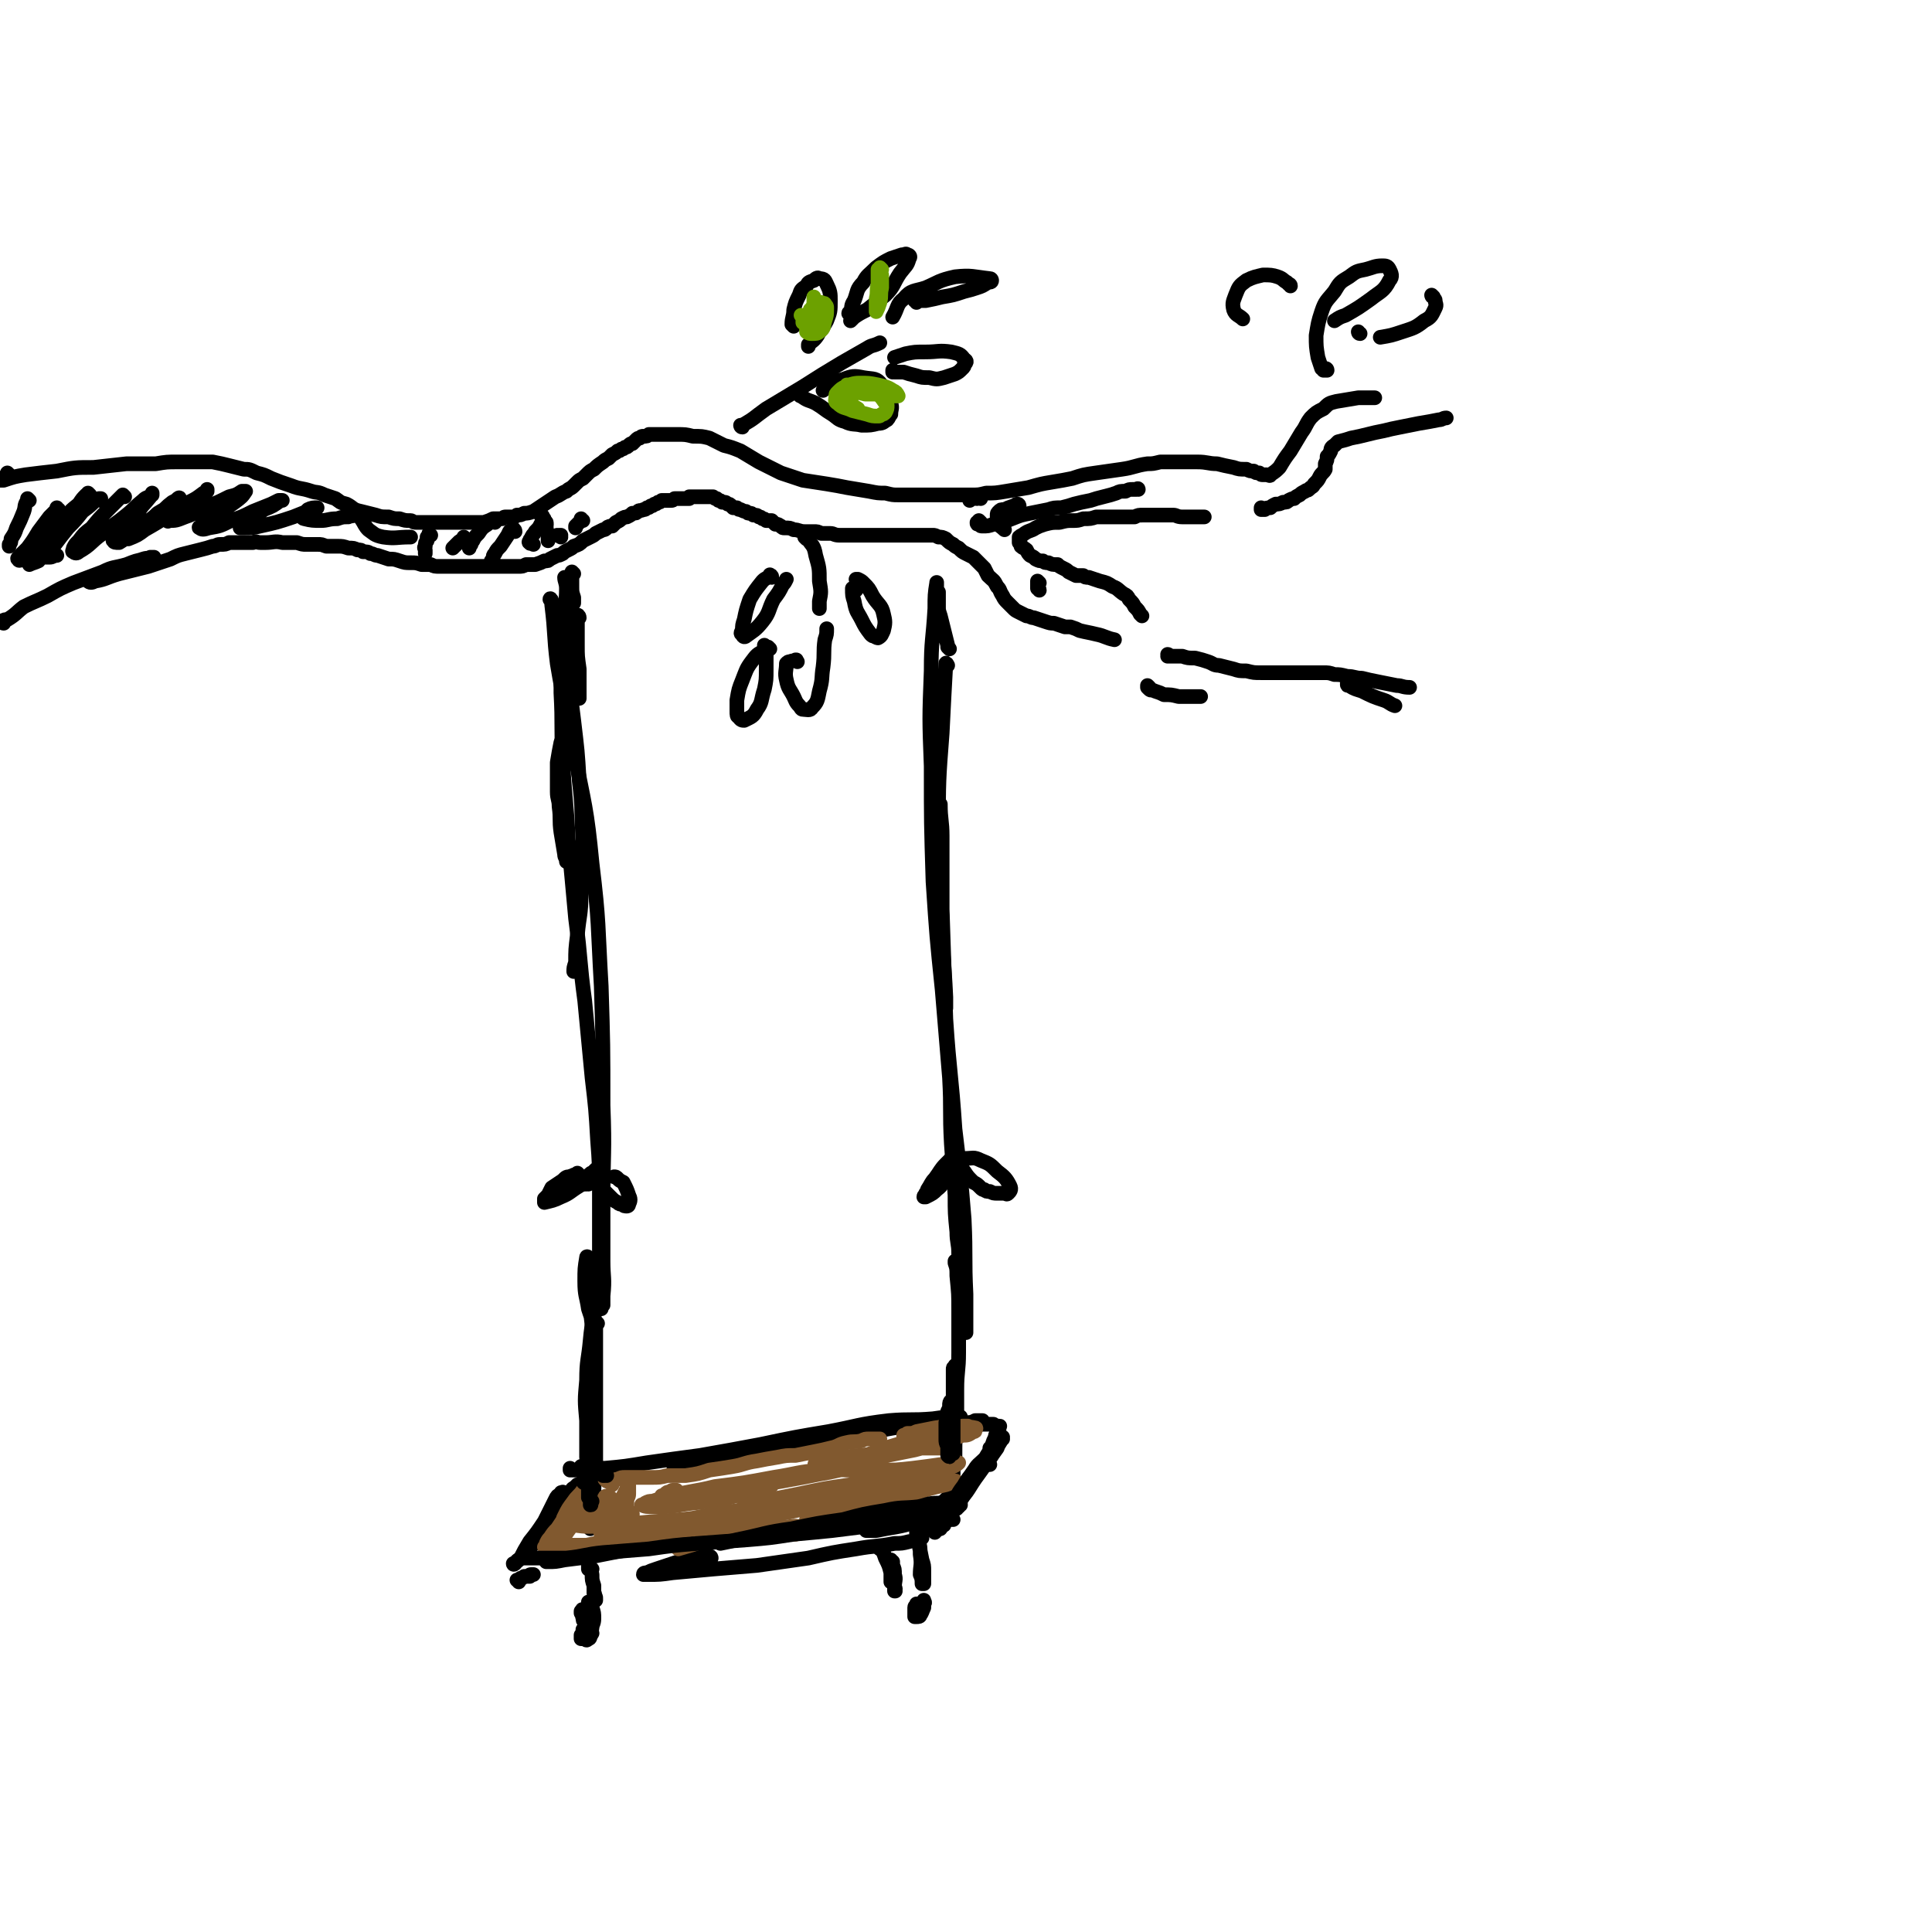 <svg viewBox='0 0 1054 1054' version='1.1' xmlns='http://www.w3.org/2000/svg' xmlns:xlink='http://www.w3.org/1999/xlink'><g fill='none' stroke='rgb(0,0,0)' stroke-width='8' stroke-linecap='round' stroke-linejoin='round'><path d='M5,259c0,0 -1,-1 -1,-1 0,0 0,1 0,1 -1,1 -1,1 -1,1 -1,1 -1,0 -2,1 -1,0 -1,1 -1,1 0,0 1,0 2,0 6,-2 6,-2 12,-3 8,-1 8,-1 17,-2 10,-2 10,-2 20,-2 9,-1 9,-1 18,-2 8,0 8,0 16,0 6,-1 6,-1 12,-1 5,0 5,0 10,0 5,0 5,0 9,0 5,1 5,1 9,2 4,1 4,1 8,2 3,0 3,0 7,2 4,1 4,1 8,3 5,2 5,2 11,4 5,2 5,1 11,3 3,1 3,0 7,2 3,1 3,1 6,2 3,2 2,2 6,3 4,2 3,3 8,4 4,1 4,1 8,2 3,1 3,1 7,1 3,1 3,1 6,1 3,1 3,1 6,1 1,0 1,1 3,1 1,0 1,0 3,0 1,0 1,0 3,0 1,0 1,0 3,0 2,0 2,0 4,0 1,0 1,0 3,0 1,0 1,0 3,0 3,0 3,0 5,0 2,0 2,0 4,0 2,0 2,0 5,0 2,0 2,0 4,0 3,-1 3,-1 5,-2 2,0 2,0 5,0 1,-1 1,-1 2,-1 2,0 2,0 3,0 2,0 2,0 3,-1 2,0 2,0 4,-1 2,0 2,0 5,-1 3,-2 3,-2 6,-4 3,-2 3,-2 6,-4 3,-1 3,-2 6,-3 2,-2 2,-1 4,-3 1,-1 1,-1 2,-2 1,-1 1,-1 3,-2 1,-1 1,-1 2,-2 2,-2 2,-2 4,-3 2,-2 2,-2 5,-4 1,-1 1,-1 3,-2 1,-1 1,-1 2,-2 2,-1 2,-1 3,-2 1,0 1,0 2,-1 1,0 1,0 2,-1 1,0 1,0 2,-1 1,-1 1,-1 2,-1 1,-1 1,-1 2,-2 1,-1 1,-1 2,-1 1,-1 1,-1 2,-1 2,0 2,0 3,-1 3,0 3,0 6,0 4,0 4,0 9,0 5,0 5,0 9,1 5,0 5,0 9,1 4,2 4,2 8,4 4,1 4,1 9,3 5,3 5,3 10,6 6,3 6,3 12,6 6,2 6,2 12,4 6,1 7,1 13,2 6,1 6,1 11,2 6,1 6,1 12,2 5,1 5,1 9,1 4,1 4,1 7,1 4,0 4,0 7,0 3,0 3,0 5,0 3,0 3,0 5,0 3,0 3,0 5,0 4,0 4,0 8,0 5,0 5,0 10,0 4,0 4,0 8,-1 5,0 5,0 11,-1 6,-1 6,-1 12,-2 7,-2 7,-2 13,-3 6,-1 6,-1 11,-2 6,-2 6,-2 13,-3 7,-1 7,-1 14,-2 7,-1 7,-2 14,-3 3,0 3,0 7,-1 4,0 4,0 9,0 5,0 5,0 11,0 6,0 6,1 11,1 4,1 4,1 9,2 3,1 3,1 7,1 2,1 2,1 4,1 1,1 1,1 3,1 1,1 1,1 2,1 1,0 1,0 2,0 1,0 2,1 2,0 3,-2 3,-2 5,-4 3,-5 3,-5 6,-9 3,-5 3,-5 6,-10 3,-4 2,-4 5,-8 3,-3 3,-3 7,-5 3,-3 3,-3 7,-4 6,-1 6,-1 12,-2 4,0 5,0 9,0 '/><path d='M2,340c0,0 -1,-1 -1,-1 0,0 1,0 1,1 0,0 0,0 0,0 0,0 -1,0 -1,-1 1,-1 2,-1 3,-1 5,-3 5,-4 9,-7 6,-3 7,-3 13,-6 7,-4 7,-4 14,-7 8,-3 8,-3 16,-6 6,-3 6,-2 13,-4 5,-2 5,-2 10,-3 1,0 1,0 3,-1 1,0 1,0 1,0 1,0 1,0 1,0 -3,1 -3,0 -6,1 -6,2 -6,2 -12,4 -5,2 -5,2 -10,4 -2,1 -2,1 -5,2 -1,1 -1,1 -2,2 -1,0 -1,0 -1,0 1,1 2,1 4,0 6,-1 6,-2 13,-4 8,-2 8,-2 16,-4 6,-2 6,-2 12,-4 4,-2 4,-2 8,-3 4,-1 4,-1 8,-2 4,-1 4,-1 7,-2 2,0 2,-1 4,-1 3,0 3,0 5,-1 2,0 2,0 5,0 2,0 2,0 3,0 3,0 3,0 5,0 2,-1 2,0 4,0 2,0 2,0 3,0 4,0 5,-1 9,0 4,0 4,0 8,0 3,1 3,1 5,1 3,0 3,0 6,0 3,0 2,0 5,1 3,0 3,0 6,0 3,0 3,0 6,1 3,0 3,0 5,1 2,0 2,0 3,1 2,0 3,0 4,1 2,0 2,1 4,1 3,1 3,1 6,2 3,0 3,0 6,1 3,1 3,1 6,1 3,0 3,0 6,1 2,0 2,0 5,0 2,1 2,1 5,1 4,0 4,0 7,0 5,0 5,0 10,0 2,0 2,0 5,0 2,0 2,0 4,0 3,0 3,0 6,0 2,0 2,0 4,0 3,0 3,0 7,0 2,0 2,0 4,-1 3,0 3,0 5,0 3,-1 3,-1 5,-2 2,0 2,0 3,-1 2,-1 2,-1 4,-2 1,0 1,0 3,-1 1,-1 1,-1 3,-2 2,-1 2,-1 3,-2 3,-1 3,-1 5,-3 2,-1 2,-1 4,-2 2,-1 2,-1 3,-2 2,-1 2,-1 4,-2 1,0 1,0 2,-1 1,-1 2,-1 3,-1 1,-1 1,-1 2,-2 2,-1 2,-1 3,-2 2,-1 2,-1 3,-1 2,-1 2,-1 3,-2 2,0 2,0 3,-1 1,-1 1,0 3,-1 1,0 1,0 2,-1 1,0 1,0 2,-1 1,0 1,0 2,-1 1,0 1,0 2,-1 1,0 1,0 2,-1 1,0 1,0 3,0 1,0 1,0 2,0 1,0 1,0 2,-1 1,0 1,0 2,0 0,0 0,0 1,0 1,0 1,0 2,0 0,0 0,0 1,0 0,0 0,0 1,0 0,0 0,0 0,0 0,0 1,0 1,0 0,0 0,0 0,0 0,-1 0,0 0,0 0,-1 0,-1 0,-1 0,0 0,0 0,0 0,0 0,0 0,0 0,0 0,0 0,0 1,1 0,0 0,0 0,0 0,0 0,0 0,0 0,0 0,0 1,0 1,0 1,0 0,0 0,0 0,0 1,0 1,0 1,0 1,0 1,0 1,0 1,0 1,0 2,0 1,0 1,0 1,0 1,0 1,0 2,0 1,0 1,0 2,0 0,0 0,0 1,0 0,0 0,0 1,0 0,0 0,0 1,0 1,1 1,1 2,1 0,0 0,0 1,1 1,0 1,0 2,1 0,0 0,0 1,0 1,0 1,0 2,1 1,0 1,0 2,1 0,0 0,0 1,1 1,0 1,0 2,0 1,1 1,1 2,1 2,1 2,1 3,1 1,1 1,1 2,1 1,0 1,0 2,1 2,0 2,0 3,1 1,0 1,0 2,1 1,0 1,0 2,1 1,0 2,0 3,0 1,1 1,1 2,2 2,0 1,0 3,1 1,1 1,1 2,1 3,0 3,0 5,1 3,0 3,1 6,1 3,0 3,0 5,0 2,0 2,0 4,1 2,0 2,0 5,0 2,0 2,1 5,1 2,0 2,0 4,0 2,0 2,0 5,0 4,0 4,0 8,0 2,0 2,0 4,0 2,0 2,0 4,0 1,0 1,0 3,0 1,0 1,0 2,0 2,0 2,0 3,0 2,0 2,0 3,0 2,0 2,0 4,0 2,0 2,0 4,0 1,0 1,0 3,0 2,0 2,0 4,0 1,0 1,0 3,1 2,0 2,0 4,1 2,2 2,2 4,3 1,1 1,1 3,2 2,2 2,2 4,3 2,1 2,1 4,2 2,2 2,2 3,3 2,2 2,2 3,3 1,2 1,2 2,4 3,3 3,2 5,6 2,2 1,2 3,5 1,2 1,2 3,4 1,1 1,1 3,3 1,1 1,1 3,2 2,1 2,1 4,2 2,0 2,1 4,1 3,1 3,1 6,2 3,1 3,1 5,1 3,1 3,1 6,2 2,0 2,0 3,0 3,1 3,1 5,2 4,1 5,1 9,2 5,1 5,2 10,3 '/><path d='M627,375c0,0 -1,-1 -1,-1 0,0 0,1 0,1 1,1 1,1 1,1 1,1 1,0 3,1 3,1 3,1 5,2 4,0 4,0 8,1 4,0 4,0 8,0 2,0 2,0 4,0 '/><path d='M736,374c-1,0 -1,-1 -1,-1 0,0 0,0 0,0 0,1 0,1 1,1 3,2 4,2 7,3 6,3 6,3 12,5 3,1 3,2 6,3 '/><path d='M638,358c0,0 -1,-1 -1,-1 0,0 0,0 0,0 1,0 0,1 0,1 1,0 1,0 1,0 4,0 4,0 7,0 3,1 3,1 7,1 4,1 4,1 7,2 3,1 3,2 6,2 4,1 4,1 8,2 3,1 3,1 7,1 4,1 4,1 8,1 3,0 3,0 7,0 4,0 4,0 7,0 4,0 4,0 7,0 3,0 3,0 6,0 4,0 4,0 7,0 3,0 3,0 6,1 3,0 3,0 7,1 4,0 4,1 8,1 4,1 4,1 9,2 5,1 5,1 10,2 3,0 3,1 7,1 '/><path d='M623,336c0,0 -1,-1 -1,-1 0,0 1,1 1,1 0,0 -1,-1 -1,-1 -1,-2 -1,-2 -3,-4 -1,-2 -1,-2 -3,-4 -1,-2 -1,-2 -3,-3 -3,-2 -3,-3 -6,-4 -3,-2 -3,-2 -7,-3 -3,-1 -3,-1 -6,-2 -2,0 -2,0 -3,-1 -2,0 -2,0 -4,0 -2,-1 -2,-1 -4,-2 -1,-1 -1,-1 -3,-2 -2,-1 -2,-1 -3,-2 -3,0 -3,0 -5,-1 -2,0 -2,0 -3,-1 -2,0 -2,0 -4,-1 -1,-1 -1,-1 -3,-2 -1,-1 -1,-1 -2,-3 -1,-1 -2,-1 -3,-2 0,-1 0,-1 -1,-2 0,0 0,0 0,-1 0,-1 0,-1 0,-2 1,-1 2,-1 3,-2 3,-2 3,-1 6,-3 2,-1 2,-1 5,-2 4,-1 4,-1 8,-1 4,-1 4,-1 7,-1 3,0 3,0 6,-1 4,0 4,0 7,-1 3,0 3,0 6,0 3,0 3,0 7,0 4,0 4,0 8,0 2,-1 2,-1 5,-1 1,0 1,0 3,0 1,0 1,0 3,0 2,0 2,0 5,0 2,0 2,0 5,0 2,0 2,1 5,1 4,0 4,0 7,0 3,0 3,0 5,0 '/><path d='M689,278c0,0 -1,0 -1,-1 0,0 0,1 0,1 0,0 0,0 0,0 1,0 1,0 2,0 1,-1 1,-1 3,-1 1,-1 1,-1 3,-2 2,0 2,0 4,-1 2,0 2,0 3,-1 2,-1 2,-1 3,-1 1,-1 1,-1 3,-2 1,-1 1,-1 3,-2 1,-1 1,0 2,-1 2,-2 2,-1 3,-3 2,-2 2,-2 3,-4 1,-2 2,-2 3,-4 0,-1 0,-1 0,-3 1,-2 1,-2 1,-4 1,-1 1,-1 2,-3 0,-1 0,-2 2,-3 1,-1 1,-1 2,-2 4,-1 4,-1 7,-2 5,-1 5,-1 9,-2 4,-1 4,-1 9,-2 4,-1 4,-1 9,-2 5,-1 5,-1 10,-2 6,-1 6,-1 11,-2 2,0 2,-1 4,-1 '/><path d='M724,202c0,0 0,-1 -1,-1 0,0 1,0 1,1 0,0 -1,0 -1,0 0,0 0,0 -1,0 0,-1 0,-1 -1,-1 -1,-3 -1,-3 -2,-6 -1,-6 -1,-6 -1,-12 1,-6 1,-7 3,-13 2,-6 3,-6 7,-11 3,-5 3,-5 8,-8 4,-3 4,-3 9,-4 4,-1 5,-2 9,-2 2,0 3,0 4,2 1,2 2,4 0,6 -3,6 -5,6 -10,10 -7,5 -7,5 -14,9 -3,1 -3,1 -6,3 '/><path d='M742,182c-1,0 -1,-1 -1,-1 0,0 0,0 0,0 0,0 0,0 0,0 '/><path d='M782,162c0,0 -1,-1 -1,-1 0,0 0,1 1,1 0,0 0,0 0,0 0,1 1,1 1,2 0,2 1,2 0,4 -2,4 -2,5 -6,7 -5,4 -6,4 -12,6 -6,2 -6,2 -12,3 '/><path d='M704,156c0,-1 -1,-1 -1,-1 0,0 0,0 0,0 0,0 0,0 -1,-1 -2,-1 -2,-2 -5,-3 -3,-1 -4,-1 -8,-1 -4,1 -5,1 -9,3 -4,3 -4,3 -6,8 -1,3 -2,4 -1,8 1,3 3,3 5,5 '/><path d='M235,292c0,0 -1,-1 -1,-1 0,0 0,1 0,1 0,0 0,0 -1,1 0,1 0,1 0,2 -1,1 -1,1 -1,3 -1,1 0,1 0,2 0,1 0,1 0,2 '/><path d='M254,294c0,0 -1,0 -1,-1 0,0 0,1 0,1 0,0 0,0 -1,1 -1,0 -1,0 -2,1 -1,1 -1,1 -1,1 -1,1 -1,1 -2,2 '/><path d='M270,285c0,0 -1,-1 -1,-1 0,0 1,0 1,0 0,0 -1,0 -1,0 -2,1 -2,1 -3,2 -3,2 -3,2 -5,5 -2,2 -2,2 -3,4 -1,1 -1,1 -1,2 -1,1 -1,1 -1,2 '/><path d='M281,290c0,-1 -1,-2 -1,-1 -2,0 -2,1 -3,3 -2,3 -2,3 -4,6 -2,2 -2,2 -3,4 -1,1 -1,1 -1,3 0,0 0,0 -1,1 '/><path d='M298,286c0,-1 0,-1 -1,-1 0,0 1,0 1,0 -1,1 -2,0 -3,1 -1,2 -1,2 -3,4 -1,2 -1,1 -2,3 0,1 -1,1 -1,2 0,0 -1,1 0,1 0,1 1,0 2,1 '/><path d='M306,293c0,0 0,-1 -1,-1 0,0 1,0 1,0 0,0 0,0 -1,0 0,0 0,0 0,0 0,0 0,0 0,0 0,1 0,0 -1,0 '/><path d='M318,284c-1,0 -1,0 -1,-1 0,0 0,1 0,1 0,0 0,0 -1,1 -1,1 -1,1 -2,2 0,1 0,1 0,1 '/><path d='M16,273c0,0 -1,-1 -1,-1 0,0 0,0 0,0 0,1 0,1 0,1 -2,3 -1,3 -2,6 -2,5 -2,5 -4,9 -1,3 -1,3 -3,6 0,2 0,2 -1,3 0,1 0,1 0,1 0,0 0,0 0,0 '/><path d='M32,278c-1,0 -1,0 -1,-1 0,0 0,1 0,1 0,0 0,0 -1,1 -1,1 -1,1 -3,3 -3,4 -3,4 -6,8 -3,5 -3,5 -6,9 -2,2 -2,2 -4,4 -1,1 -2,2 -1,2 0,1 1,1 2,0 2,-1 2,-1 5,-3 '/><path d='M49,270c0,0 -1,-1 -1,-1 0,0 0,1 0,1 0,0 0,0 -1,0 -2,2 -2,2 -4,5 -5,4 -5,4 -9,10 -5,5 -5,5 -9,11 -3,4 -3,3 -6,7 -2,2 -1,2 -2,4 -1,0 -1,1 -1,1 2,-1 3,-1 5,-2 '/><path d='M55,273c0,0 -1,-1 -1,-1 0,0 1,0 1,0 0,1 -1,0 -1,0 -1,1 -1,1 -2,1 -3,3 -3,3 -7,6 -4,5 -4,5 -8,9 -4,5 -4,5 -7,9 -2,2 -2,2 -4,4 0,2 -1,2 -1,3 0,0 1,0 2,0 2,0 2,-1 4,-1 '/><path d='M68,271c0,0 -1,-1 -1,-1 0,0 0,0 0,1 0,0 0,0 0,0 1,0 0,-1 0,-1 0,0 0,0 -1,1 -3,3 -3,3 -7,7 -5,5 -5,5 -9,10 -4,3 -4,3 -7,7 -2,2 -2,2 -3,4 0,1 -1,2 0,2 1,1 2,1 3,0 7,-4 6,-5 13,-10 6,-5 7,-5 13,-10 5,-4 4,-4 9,-8 2,-2 2,-1 5,-3 0,-1 0,-1 0,-1 0,0 0,1 -1,2 -4,5 -4,4 -7,9 -4,4 -5,4 -9,8 -2,3 -1,3 -3,6 -1,0 -2,1 -1,1 0,1 1,1 3,1 5,-3 5,-4 11,-7 5,-4 5,-5 11,-9 4,-3 3,-3 7,-6 2,-1 2,-1 3,-2 0,0 1,-1 1,0 -1,0 -1,1 -2,2 -5,3 -5,3 -10,6 -4,4 -4,3 -9,7 -3,2 -3,2 -6,5 -1,0 -2,1 -2,1 0,1 0,1 1,1 5,-2 5,-2 9,-5 7,-4 7,-4 13,-8 6,-3 6,-3 11,-7 4,-2 4,-2 8,-5 1,0 1,0 2,-1 0,0 0,-1 0,-1 -1,2 -2,3 -4,4 -4,3 -4,3 -9,6 -2,2 -2,2 -5,4 -1,1 -1,1 -2,2 -1,1 -2,2 -1,1 4,0 4,0 9,-2 6,-2 6,-3 13,-6 5,-2 5,-2 11,-5 4,-1 4,-1 7,-3 1,0 1,0 2,0 0,0 0,0 0,0 -2,3 -2,3 -6,6 -4,3 -5,3 -9,6 -4,2 -3,2 -7,5 -1,1 -1,1 -2,2 -1,0 -2,1 -1,1 1,1 2,1 5,0 6,-1 6,-1 12,-4 6,-2 6,-2 12,-5 5,-2 5,-2 10,-4 2,-1 2,-1 4,-2 1,0 1,0 2,0 0,0 -1,0 -1,0 -4,3 -4,3 -9,5 -4,3 -4,3 -8,6 -2,1 -2,0 -3,2 -1,0 -2,1 -2,2 0,0 1,0 2,0 4,0 5,0 9,-1 9,-2 9,-2 18,-5 5,-2 5,-2 10,-4 1,0 1,-1 2,-1 0,0 1,0 1,0 0,0 0,0 0,0 -2,0 -3,0 -5,1 -1,1 -1,1 -2,2 0,1 -1,1 -1,2 0,1 1,1 1,1 4,1 5,1 9,1 4,0 4,-1 9,-1 3,-1 3,-1 6,-1 2,-1 2,0 3,-1 1,0 1,0 2,0 1,1 1,1 2,2 2,3 2,4 4,6 3,2 3,3 8,4 7,1 7,0 15,0 '/><path d='M535,285c0,0 0,0 -1,-1 0,0 0,1 -1,1 0,0 0,0 0,0 0,1 0,1 1,1 1,1 1,1 2,1 3,0 3,0 6,-1 5,-1 5,-1 10,-3 5,-2 5,-2 10,-3 5,-1 5,-1 10,-2 3,-1 3,-1 7,-1 4,-1 4,-1 7,-2 4,-1 4,-1 9,-2 3,-1 3,-1 7,-2 4,-1 4,-1 7,-2 2,-1 2,-1 5,-1 2,-1 2,-1 4,-1 1,0 1,0 2,0 1,-1 1,0 1,0 0,0 0,0 0,0 '/><path d='M556,276c0,0 0,-1 -1,-1 -1,0 -1,1 -2,1 -3,1 -3,1 -5,2 -2,0 -2,0 -3,1 -1,1 -1,1 -1,2 0,2 0,2 0,4 1,2 2,2 4,4 '/><path d='M567,318c0,0 -1,-1 -1,-1 0,0 0,1 0,2 0,1 0,1 0,2 0,0 1,0 1,1 '/><path d='M405,233c-1,0 -1,-1 -1,-1 0,0 0,1 1,0 7,-4 6,-4 13,-9 10,-6 10,-6 20,-12 11,-7 11,-7 21,-13 7,-4 7,-4 14,-8 3,-2 3,-1 7,-3 '/><path d='M433,178c0,0 -1,-1 -1,-1 0,-4 1,-4 1,-8 1,-4 1,-4 3,-8 1,-3 1,-3 4,-5 1,-2 1,-2 4,-3 1,-1 2,-2 3,-1 3,0 3,1 4,3 2,4 2,5 2,9 0,6 0,6 -2,11 -2,4 -3,4 -5,8 -2,3 -3,3 -5,5 0,1 0,0 0,1 '/><path d='M464,172c0,-1 -1,-1 -1,-1 0,-1 1,0 1,-1 1,-3 0,-3 2,-6 2,-5 1,-6 5,-10 2,-4 3,-4 7,-8 4,-3 4,-3 8,-5 3,-1 3,-1 6,-2 2,0 2,-1 3,0 1,0 2,1 1,2 -1,4 -2,4 -5,8 -4,6 -3,7 -8,12 -5,4 -5,4 -10,8 -4,2 -4,2 -7,4 -1,1 -1,1 -2,2 '/><path d='M437,216c0,0 -1,-1 -1,-1 0,0 0,0 0,0 1,1 0,1 1,1 4,3 4,2 8,4 5,3 4,3 9,6 3,2 3,3 7,4 4,2 5,1 9,2 5,0 5,0 9,-1 3,0 3,-1 5,-2 1,-1 1,-2 2,-3 0,-3 1,-3 0,-6 -1,-5 -1,-7 -5,-10 -3,-4 -4,-3 -10,-4 -5,-1 -6,-1 -11,1 -5,1 -5,2 -9,4 -1,1 -1,1 -2,2 '/><path d='M488,203c0,0 -1,-1 -1,-1 0,0 0,0 0,1 0,0 0,-1 1,0 2,0 2,0 5,0 3,1 3,1 7,2 3,1 3,1 7,1 4,1 4,1 8,0 3,-1 3,-1 6,-2 2,-1 2,-1 4,-3 1,-1 1,-1 1,-2 1,-1 2,-2 0,-3 -2,-3 -3,-3 -7,-4 -7,-1 -7,0 -14,0 -6,0 -6,0 -11,1 -3,1 -3,1 -6,2 0,0 0,0 0,0 '/><path d='M500,165c0,0 0,-1 -1,-1 0,0 0,0 0,0 0,0 0,0 0,0 3,0 3,0 6,0 5,-1 5,-1 9,-2 6,-1 6,-1 12,-3 4,-1 4,-1 7,-2 3,-1 3,-1 6,-3 1,0 2,0 2,-1 0,0 0,-1 -1,-1 -9,-1 -10,-2 -19,-1 -9,2 -9,3 -16,6 -6,2 -8,1 -12,6 -4,3 -3,5 -6,10 '/><path d='M440,294c0,0 -1,-1 -1,-1 0,0 0,0 0,0 0,0 1,0 1,0 3,5 4,4 5,10 2,7 2,7 2,14 1,6 1,6 0,11 0,2 0,2 0,4 '/><path d='M421,315c0,-1 0,-1 -1,-1 0,-1 0,0 0,0 -2,2 -2,1 -4,3 -4,5 -4,5 -7,10 -2,6 -2,6 -3,11 -1,3 -1,3 -1,6 -1,1 -1,2 0,2 0,1 1,2 2,1 4,-3 5,-3 9,-8 4,-5 3,-6 6,-12 3,-4 3,-4 5,-8 1,-1 1,-1 2,-3 0,0 0,0 0,0 '/><path d='M420,354c0,0 -1,-1 -1,-1 -1,0 -1,1 -2,2 -4,2 -4,2 -7,6 -3,4 -3,5 -5,10 -2,5 -2,5 -3,11 0,3 0,3 0,6 0,2 0,3 1,3 1,2 2,2 3,2 4,-2 5,-2 7,-6 3,-4 2,-5 4,-11 1,-5 1,-5 1,-11 0,-5 0,-5 0,-9 0,-1 0,-1 -1,-3 0,0 0,0 0,-1 '/><path d='M467,322c0,0 -1,-1 -1,-1 0,0 0,0 -1,0 0,0 0,0 0,0 0,4 0,4 1,7 1,6 2,6 4,10 2,4 2,4 5,8 1,1 1,1 2,1 1,1 2,1 2,1 2,-1 2,-2 3,-4 1,-4 1,-5 0,-9 -1,-5 -3,-5 -6,-10 -2,-4 -2,-4 -5,-7 -1,-1 -1,-1 -3,-2 -1,0 -1,0 -1,0 '/><path d='M435,361c0,0 -1,-1 -1,-1 0,0 1,0 0,0 -1,1 -1,0 -3,1 -1,0 -1,0 -2,1 0,4 -1,5 0,9 1,5 2,5 4,9 1,2 1,3 3,5 1,1 1,2 2,2 2,0 4,1 5,-1 3,-3 3,-4 4,-9 2,-7 1,-7 2,-13 1,-8 0,-8 1,-15 1,-3 1,-3 1,-6 '/><path d='M294,280c0,0 0,-1 -1,-1 0,0 1,0 1,0 0,1 0,1 1,1 1,4 1,4 2,7 1,2 1,2 2,4 0,1 0,1 0,3 0,0 0,0 0,1 0,0 0,0 0,0 0,-1 0,-2 0,-3 -1,-3 -1,-3 -1,-6 0,-1 0,-1 -1,-2 0,-1 0,-1 -1,-2 0,0 0,-1 0,0 1,1 1,2 2,4 '/><path d='M535,272c0,0 0,-1 -1,-1 -1,0 -1,1 -1,1 -2,0 -2,-1 -3,-1 -1,0 -1,1 -1,2 0,0 0,0 0,0 '/><path d='M311,318c-1,-1 -1,-1 -1,-1 0,-1 0,0 0,0 0,0 0,0 0,0 1,1 1,1 1,3 1,5 0,5 0,10 0,3 0,3 0,7 -1,2 -1,2 -1,3 0,1 0,1 0,1 '/><path d='M316,337c0,-1 -1,-2 -1,-1 0,1 0,2 0,4 0,6 0,6 0,12 0,6 0,6 1,13 0,4 0,4 0,8 0,2 0,2 0,4 0,1 0,1 0,2 0,1 0,1 0,2 '/><path d='M313,313c0,0 -1,0 -1,-1 0,0 1,1 1,1 0,0 -1,0 -1,1 0,3 0,3 0,6 0,3 0,3 1,6 0,2 0,2 0,3 '/><path d='M312,357c0,0 -1,-1 -1,-1 0,1 0,2 0,5 -1,7 -1,7 -1,15 -1,5 0,5 0,10 0,0 0,0 0,0 '/><path d='M311,397c0,0 0,-1 -1,-1 0,0 0,1 0,1 -2,4 -2,4 -4,8 -1,5 -1,5 -2,11 0,4 0,4 0,8 0,3 0,3 0,5 0,1 0,1 0,3 0,4 1,4 1,8 1,7 0,7 1,14 1,6 1,6 2,12 0,2 1,2 1,4 '/><path d='M309,316c0,0 -1,-1 -1,-1 0,2 1,3 1,6 0,8 -1,8 -1,16 0,11 0,11 1,23 2,17 2,17 4,33 2,17 2,16 3,33 2,16 1,16 2,32 0,15 0,15 -1,30 0,11 -1,11 -2,22 -1,8 -1,8 -1,15 -1,3 -1,3 -1,5 '/><path d='M306,350c0,-1 -1,-1 -1,-1 0,-1 0,-1 1,-1 0,0 0,0 0,0 0,3 0,3 0,6 0,12 0,12 0,24 1,18 0,18 1,36 1,22 2,22 3,44 2,21 2,21 4,43 3,23 2,23 5,45 2,21 2,21 4,42 2,17 2,17 3,34 1,13 1,14 1,27 0,11 0,11 0,22 0,8 0,8 0,16 0,6 0,6 0,12 0,0 0,0 1,0 '/><path d='M517,363c0,0 -1,-2 -1,-1 -1,17 -1,19 -2,38 -2,26 -2,26 -2,52 0,25 0,25 2,49 0,21 1,21 2,43 0,3 0,3 0,6 '/><path d='M518,354c0,0 0,0 -1,-1 0,0 0,0 0,-1 -1,-4 -1,-4 -2,-8 -1,-4 -1,-4 -2,-8 -1,-3 -1,-3 -1,-5 0,-4 0,-4 0,-8 -1,-1 -1,-1 -1,-2 0,-1 0,-1 0,-2 0,-1 0,-2 0,-1 -1,6 -1,7 -1,14 -1,17 -2,17 -2,34 -1,26 -1,26 0,52 0,31 0,31 1,63 2,30 2,30 5,59 2,24 2,24 4,48 1,18 0,18 1,36 1,14 1,14 2,28 0,10 0,10 1,20 0,6 1,6 1,12 0,1 0,1 0,2 '/><path d='M514,458c0,0 -1,-1 -1,-1 0,-2 0,-2 0,-4 0,-4 0,-4 0,-8 0,-1 0,-1 0,-3 0,-1 0,-1 0,-2 0,-1 0,-2 0,-1 0,8 1,9 1,17 0,20 0,20 0,40 1,30 1,30 2,60 2,30 3,30 5,60 3,25 3,25 5,49 1,21 0,21 1,41 0,11 0,11 0,21 '/><path d='M301,328c0,-1 -1,-2 -1,-1 0,0 1,1 1,3 2,16 1,16 3,32 4,24 5,24 9,47 6,31 7,31 10,62 4,33 3,33 5,67 1,32 1,32 1,65 1,26 0,26 0,52 0,16 0,16 0,33 0,9 1,9 0,19 0,3 0,3 0,5 -1,1 -1,2 -1,2 -1,-2 -1,-3 -2,-7 -2,-7 -1,-7 -3,-15 -1,-3 -1,-3 -2,-6 0,0 -1,-1 -1,0 -1,6 -1,6 -1,13 0,8 1,8 2,15 1,3 1,3 2,6 0,1 0,2 0,2 1,0 1,-1 1,-3 1,-6 1,-6 1,-12 0,-2 -1,-4 -1,-4 -1,1 -1,2 -1,4 -1,8 -1,8 0,16 0,4 0,4 1,8 '/><path d='M308,815c0,0 -1,-1 -1,-1 0,0 0,1 0,1 0,0 0,0 0,0 -1,-1 -1,-1 -1,0 -2,1 -2,1 -3,3 -3,6 -3,6 -6,12 -4,6 -4,6 -8,11 -3,5 -3,5 -5,9 -1,1 -2,1 -3,3 0,0 -1,1 -1,0 1,0 2,-1 3,-2 5,-6 5,-6 11,-11 1,-2 1,-1 2,-2 '/><path d='M313,814c0,0 -1,-1 -1,-1 0,-1 1,-1 2,-2 1,-1 1,-1 1,-1 -1,1 -1,1 -2,2 -3,6 -3,6 -6,11 -4,6 -5,5 -8,11 -3,3 -2,3 -4,6 '/><path d='M312,802c0,0 -1,-1 -1,-1 0,0 0,0 0,1 0,0 0,0 0,0 0,0 0,0 1,0 2,0 2,0 4,0 7,-1 7,-1 14,-1 11,-1 11,-1 23,-3 14,-2 14,-2 29,-4 17,-3 17,-3 33,-6 19,-4 19,-4 37,-7 16,-3 16,-4 33,-6 12,-1 12,0 24,-1 7,-1 7,-1 13,-1 1,0 2,0 2,0 0,0 -1,0 -1,0 -9,1 -9,1 -18,3 -12,2 -12,2 -23,4 -14,3 -14,2 -27,4 -13,2 -13,3 -26,5 -12,3 -11,3 -23,6 -10,2 -10,2 -19,4 -7,1 -7,1 -14,2 -2,0 -2,0 -4,0 -1,1 -2,1 -1,0 2,0 3,0 7,-1 11,-2 11,-2 23,-5 14,-3 14,-3 28,-5 16,-3 16,-3 33,-6 5,-1 5,-1 10,-2 '/><path d='M300,852c-1,0 -1,0 -1,-1 -1,0 0,1 0,1 0,0 -1,0 -1,0 0,0 1,0 1,0 4,0 4,0 9,-1 8,-1 8,-1 16,-2 10,-2 10,-2 21,-4 13,-2 13,-1 26,-3 15,-1 15,-2 29,-3 15,-2 15,-2 29,-3 13,-2 13,-2 27,-3 12,-1 12,-1 24,-2 9,-1 9,-1 18,-2 6,0 6,0 12,-1 1,0 1,0 2,0 0,0 0,0 0,0 '/><path d='M388,850c0,0 0,-1 -1,-1 -8,1 -9,1 -17,3 -6,2 -6,2 -12,4 -3,1 -3,1 -5,2 -1,0 -2,0 -2,1 0,0 1,0 2,0 7,0 7,0 14,-1 11,-1 11,-1 22,-2 12,-1 12,-1 24,-2 14,-2 14,-2 28,-4 13,-3 13,-3 26,-5 11,-2 11,-1 21,-3 4,0 4,0 8,-1 '/><path d='M547,785c0,0 -1,-1 -1,-1 0,0 1,0 1,0 -1,3 -2,3 -3,6 -5,7 -5,7 -10,14 -6,8 -5,9 -12,16 -4,5 -5,4 -10,8 -3,3 -4,2 -7,5 -1,0 -1,0 -2,1 0,0 -1,0 -1,0 1,-2 2,-3 4,-6 4,-4 4,-4 8,-8 2,-2 2,-2 4,-4 0,0 0,0 1,0 '/><path d='M326,693c0,-1 -1,-1 -1,-1 0,-1 1,0 1,0 0,0 0,0 0,0 0,0 -1,-1 -1,-1 0,1 1,2 1,3 0,8 0,8 -1,15 -1,11 -2,11 -3,22 -1,11 -2,11 -2,22 -1,11 -1,11 0,22 0,10 0,10 0,20 1,7 1,7 1,14 1,5 1,5 1,10 0,2 0,2 0,3 0,1 0,1 0,2 '/><path d='M326,722c0,0 -1,-1 -1,-1 0,0 0,0 0,0 0,1 0,0 0,0 0,1 0,1 0,2 0,8 0,8 0,16 0,10 0,10 0,19 0,11 0,11 0,21 0,11 0,11 0,22 -1,9 -1,9 -1,17 -1,7 -1,7 -1,13 0,1 -1,1 -1,2 0,1 0,1 0,1 0,0 0,0 0,-1 '/><path d='M522,689c0,0 -1,-1 -1,-1 0,0 0,0 0,1 1,3 1,3 1,7 1,10 1,10 1,19 0,11 0,11 0,23 0,10 -1,10 -1,20 0,9 0,9 0,19 -1,8 -1,8 -1,16 0,5 0,5 -1,9 0,1 0,1 0,2 0,0 0,1 -1,1 0,0 0,-1 0,-1 '/><path d='M527,778c0,0 0,-1 -1,-1 0,0 0,0 1,0 '/><path d='M321,646c0,0 -1,-1 -1,-1 0,0 0,0 0,1 0,0 0,0 -1,0 0,0 0,0 0,0 0,0 0,0 0,0 '/><path d='M316,641c0,0 -1,-1 -1,-1 0,0 0,1 0,1 -1,0 -1,0 -1,0 0,0 0,1 0,1 0,0 0,0 0,0 0,0 0,-1 -1,-1 0,0 1,0 1,1 0,0 0,0 0,0 0,0 0,0 -1,0 -1,0 -1,-1 -2,0 -2,0 -2,0 -4,2 -3,2 -3,2 -6,4 -1,2 -1,2 -2,4 -1,1 -1,1 -2,2 0,1 0,2 0,2 4,-1 5,-1 9,-3 5,-2 5,-3 10,-6 4,-3 4,-3 7,-6 1,-1 1,-1 1,-2 1,0 1,0 1,-1 0,0 1,0 1,0 -1,0 -1,0 -1,0 -1,1 -1,1 -2,2 -1,0 -1,0 -1,1 0,0 0,0 -1,1 0,0 0,0 0,1 0,0 0,0 1,0 0,0 0,0 1,0 0,1 0,1 1,1 2,2 2,2 4,4 3,3 3,3 5,5 2,2 2,2 4,3 1,1 1,1 3,1 0,1 1,1 2,1 0,0 1,0 1,-1 1,-2 1,-3 0,-5 -1,-3 -1,-3 -3,-7 -2,-1 -2,-1 -3,-2 -1,-1 -1,-1 -2,-1 '/><path d='M522,631c-1,0 -1,0 -1,-1 0,0 0,1 0,1 0,0 0,0 -1,0 -2,2 -2,2 -4,4 -3,3 -3,4 -6,8 -2,2 -2,3 -4,6 0,1 0,1 -1,2 0,1 -1,1 -1,2 0,0 1,0 1,0 4,-2 4,-2 6,-4 4,-3 3,-4 6,-8 2,-2 2,-2 3,-4 1,-1 1,-2 1,-3 0,-1 0,-1 0,-2 0,-1 0,-1 0,-1 0,-1 0,-1 0,-1 0,0 0,0 0,0 0,0 0,0 0,0 1,0 0,-1 0,-1 0,1 0,2 1,3 1,3 1,4 4,7 2,3 2,3 5,6 2,1 2,1 4,3 1,1 1,1 2,1 1,1 1,1 3,1 2,1 2,1 4,1 2,0 2,0 4,0 1,0 1,1 2,0 1,-1 2,-2 1,-4 -2,-4 -3,-5 -7,-8 -4,-4 -4,-4 -9,-6 -4,-2 -4,-1 -9,-1 -1,0 -1,0 -2,0 '/><path d='M516,781c0,0 -1,0 -1,-1 0,0 0,1 0,1 0,0 0,0 0,0 0,-1 0,-1 0,-1 1,-1 0,-1 1,-1 0,0 1,0 1,0 3,0 3,0 5,-1 4,0 4,0 8,-1 1,0 1,0 3,-1 1,0 1,0 2,0 0,-1 0,-1 1,-1 0,0 0,0 0,0 0,0 0,0 -1,0 -1,0 -1,0 -3,0 -2,1 -2,1 -3,1 -1,1 -1,1 -3,1 0,0 -1,0 0,0 0,0 1,0 2,0 4,1 4,0 7,0 2,0 2,0 4,0 2,0 2,0 3,0 1,1 1,1 2,1 1,0 1,0 1,0 1,0 0,0 0,1 0,0 0,0 0,1 0,0 0,0 -1,1 0,0 0,0 0,0 0,0 0,0 0,1 0,0 0,0 0,0 -1,1 -1,1 -1,2 -1,2 -1,2 -2,5 0,0 0,0 -1,1 '/><path d='M283,863c0,-1 -1,-1 -1,-1 0,0 0,0 0,0 0,0 0,0 1,0 0,0 0,0 1,-1 1,0 1,0 2,-1 1,0 1,0 3,0 0,-1 0,-1 1,-1 0,0 0,0 1,0 0,0 0,0 0,0 '/></g>
<g fill='none' stroke='rgb(129,89,47)' stroke-width='8' stroke-linecap='round' stroke-linejoin='round'><path d='M331,808c0,0 -1,-1 -1,-1 0,0 0,0 1,0 0,1 0,1 0,1 '/><path d='M334,810c0,0 -1,-1 -1,-1 0,0 1,0 1,0 0,0 0,0 0,0 1,-1 1,-1 1,-1 1,-1 1,-1 2,-1 2,-1 2,-1 4,-1 3,0 3,0 6,0 4,0 4,0 8,0 5,0 5,0 9,-1 5,0 5,0 10,0 7,-1 7,-1 13,-3 7,-1 7,-1 13,-2 6,-1 6,-2 13,-3 5,-1 5,-1 11,-2 5,-1 5,-1 10,-1 5,-1 5,-1 10,-2 5,-1 5,-1 9,-2 5,-1 4,-2 9,-3 4,-1 4,0 8,-1 2,-1 2,-1 4,-1 1,0 1,0 2,0 1,0 1,0 2,0 1,0 1,0 2,0 '/><path d='M370,814c0,0 -1,-1 -1,-1 0,0 0,0 0,0 0,1 0,0 -1,0 0,0 0,0 -1,0 -1,0 -1,1 -2,1 -1,0 -1,0 -2,1 0,0 0,0 -1,1 0,0 0,0 -1,0 0,0 0,0 0,0 1,0 1,0 2,0 4,0 4,0 8,0 7,-1 7,-1 14,-2 8,-1 8,-1 15,-2 10,-2 10,-2 19,-4 10,-1 10,-1 20,-3 10,-1 10,-1 19,-3 6,-1 6,0 13,-1 4,-1 4,-1 8,-1 0,0 1,0 1,0 0,0 0,0 0,0 -7,0 -8,0 -15,0 -10,2 -10,2 -20,4 -13,2 -13,1 -27,3 -13,3 -13,3 -27,5 -11,2 -11,1 -23,4 -6,1 -6,1 -12,3 -2,0 -2,0 -4,1 -1,1 -2,1 -2,1 2,1 3,1 7,1 11,-2 11,-2 22,-4 12,-2 12,-3 24,-5 12,-3 12,-3 24,-5 11,-2 11,-2 21,-4 7,-1 7,-2 14,-3 2,-1 2,-1 3,-1 0,0 1,0 0,0 -8,1 -8,0 -17,2 -13,1 -13,2 -26,4 -16,3 -16,3 -32,5 -12,3 -12,2 -23,5 -5,1 -5,1 -10,3 -1,1 -3,1 -2,2 1,1 2,1 5,1 9,0 9,-1 18,-2 10,-1 10,-1 20,-3 7,-2 7,-2 14,-4 4,-1 4,-1 8,-2 1,-1 1,0 1,-1 0,0 0,-1 0,0 -6,0 -7,1 -13,2 -1,1 -1,1 -2,1 '/><path d='M313,822c0,-1 0,-1 -1,-1 0,0 0,0 0,1 0,1 -1,1 -1,1 -2,3 -2,3 -3,5 -2,3 -2,3 -4,6 -2,2 -2,2 -4,5 -1,1 -1,1 -2,3 0,1 0,1 -1,2 0,0 0,0 0,0 0,0 1,0 1,0 3,-3 3,-3 6,-6 2,-3 2,-3 4,-7 2,-2 2,-2 4,-5 0,-1 0,-1 1,-2 0,0 0,-1 0,-1 0,0 0,0 0,0 -3,4 -3,4 -5,7 -2,4 -3,4 -5,8 -1,2 -1,2 -2,4 0,1 -1,1 -1,2 0,1 0,1 0,1 0,0 1,0 2,-1 2,-2 2,-3 5,-6 2,-3 2,-3 4,-7 2,-2 2,-3 3,-6 0,0 0,0 0,-1 0,-1 0,-1 0,-1 -1,0 -1,0 -2,1 -3,4 -3,4 -5,7 -2,3 -1,3 -3,6 0,1 0,1 -1,2 0,1 0,1 0,1 0,1 1,1 2,0 3,-2 3,-2 5,-5 3,-4 3,-4 5,-7 2,-4 2,-4 3,-8 1,-2 1,-2 2,-5 0,-1 0,-1 0,-1 -1,-1 -1,-1 -2,-1 -2,3 -3,3 -5,6 -3,4 -3,4 -5,8 -1,2 -1,2 -1,4 -1,1 -1,1 -1,2 -1,0 -1,0 -1,1 0,0 0,1 0,1 1,0 1,0 1,0 0,0 0,0 0,0 0,0 0,0 0,0 -1,0 -1,0 -2,1 -1,0 -1,0 -2,1 0,1 0,1 0,2 -1,0 -1,0 -1,0 0,1 0,1 0,1 1,1 1,1 1,1 1,1 1,1 3,1 3,1 3,1 6,1 5,0 5,0 9,0 5,-1 5,-1 9,-2 2,0 2,0 5,-1 0,0 0,0 1,0 1,0 2,0 1,0 0,0 0,0 -1,0 -3,1 -3,1 -6,1 -3,1 -4,1 -7,2 -1,1 -1,1 -3,1 -1,1 -1,1 -2,1 0,0 -1,0 0,0 2,0 2,0 5,0 5,-1 5,-1 9,-2 4,-1 4,-1 9,-2 3,-1 3,-1 7,-2 1,0 1,0 2,-1 1,0 1,0 2,0 0,0 0,0 0,0 0,0 -1,0 -1,0 -1,-1 -1,0 -2,-1 -2,0 -2,0 -3,-1 -1,0 -1,0 -2,-1 -1,-2 -1,-2 -1,-4 0,-3 0,-3 0,-6 0,-3 0,-3 0,-7 0,-1 1,-1 1,-3 0,-1 0,-1 0,-3 0,0 0,0 0,-1 0,0 0,-1 0,0 -1,1 -1,1 -2,3 -2,4 -2,4 -3,8 -1,4 -1,4 -2,7 -1,1 -1,1 -1,2 0,1 0,1 0,2 0,0 0,0 0,0 0,0 0,0 0,0 0,-3 0,-3 0,-5 0,-3 0,-3 0,-5 -1,-2 -1,-2 -1,-4 0,-1 0,-1 -1,-2 0,0 -1,-1 -1,0 -1,2 -1,2 -1,5 -1,5 -1,5 -2,9 -1,2 -1,2 -1,4 -1,1 0,1 0,2 0,1 0,1 0,1 0,0 0,0 0,0 1,-2 1,-2 2,-5 1,-4 1,-4 1,-8 1,-3 1,-3 1,-5 0,-1 0,-1 0,-2 0,-1 0,-1 -1,-1 0,-1 -1,-1 -1,0 -1,1 -1,1 -1,2 -1,2 -1,2 -1,3 0,1 0,2 1,3 3,1 4,1 8,2 2,0 2,0 4,0 1,0 1,0 2,0 1,0 1,0 2,-1 0,0 0,0 -1,-1 -4,0 -4,0 -9,0 -5,1 -5,1 -11,2 -4,1 -4,1 -7,3 -2,0 -2,0 -3,1 -1,0 -2,1 -1,1 7,1 9,1 17,0 14,0 14,-1 28,-2 15,-1 15,-1 30,-3 15,-2 15,-1 31,-3 13,-2 13,-2 27,-4 9,-1 9,-1 17,-3 2,0 4,0 4,-1 1,0 -1,0 -2,0 -13,1 -13,1 -26,3 -18,2 -18,2 -36,5 -19,3 -19,3 -38,7 -11,2 -11,2 -23,5 -5,1 -5,1 -9,3 -1,1 -3,1 -2,2 2,0 4,1 8,0 13,-2 13,-3 26,-5 16,-3 16,-3 31,-6 16,-3 16,-3 31,-6 14,-2 14,-2 27,-5 9,-1 9,-1 17,-3 2,0 4,0 4,0 0,-1 -1,-1 -2,-1 -12,2 -12,2 -23,4 -15,3 -15,3 -29,5 -14,3 -14,3 -27,6 -9,2 -9,1 -18,3 -3,1 -3,1 -7,2 -1,0 -2,1 -1,0 4,0 6,0 12,-1 11,-2 11,-2 23,-4 13,-2 13,-3 27,-5 14,-3 14,-3 28,-6 11,-2 11,-2 22,-5 5,-1 5,-1 10,-3 1,0 3,0 2,0 0,-1 -1,-2 -3,-1 -11,0 -11,0 -21,2 -13,1 -13,2 -25,4 -12,2 -12,2 -23,5 -5,1 -5,1 -10,3 -1,0 -3,1 -2,1 0,1 2,1 5,0 10,-1 10,-1 21,-3 11,-2 11,-3 23,-5 12,-3 12,-3 24,-6 9,-2 9,-2 18,-4 4,-1 4,-1 9,-2 0,0 1,-1 1,-1 0,0 -1,0 -2,0 -8,1 -8,1 -17,2 -13,1 -13,1 -26,4 -14,2 -14,2 -28,5 -10,2 -10,2 -20,4 -5,1 -5,1 -9,2 -1,1 -2,1 -2,2 -1,0 0,1 2,1 8,1 8,0 16,0 5,0 5,0 10,0 '/><path d='M520,795c0,0 -1,0 -1,-1 0,0 0,0 0,0 1,0 0,0 0,-1 0,0 0,0 0,-1 0,0 0,0 0,0 0,-1 1,-1 0,-1 -3,-1 -3,-1 -6,-1 -7,0 -7,0 -13,0 -11,1 -11,2 -21,3 -10,1 -10,1 -20,2 -6,1 -6,1 -11,2 -2,0 -2,0 -3,1 0,0 -1,1 0,1 6,0 7,0 15,-1 10,-1 10,-1 19,-3 10,-2 10,-2 20,-4 8,-2 8,-3 16,-5 5,-1 5,-1 10,-3 3,0 3,0 6,-2 1,0 1,0 1,-1 0,0 1,-1 0,-1 -4,-1 -4,0 -9,-1 -6,0 -6,0 -13,1 -5,1 -5,1 -10,2 -2,1 -2,1 -5,1 -1,1 -1,1 -2,1 0,0 0,1 0,1 6,-1 6,-1 11,-2 6,-1 6,-1 12,-2 4,-1 4,-1 9,-2 1,0 1,0 2,0 0,0 1,0 1,0 -3,1 -4,0 -8,1 -8,3 -8,3 -17,5 -10,3 -10,3 -20,6 -8,3 -8,3 -16,6 -3,1 -4,1 -7,3 -1,0 -2,1 -2,1 1,2 2,2 5,2 8,1 8,1 17,0 9,0 9,0 18,-1 8,-1 8,-1 15,-2 4,0 4,0 9,-1 0,0 1,0 1,0 -1,1 -1,1 -3,2 -7,3 -7,3 -15,5 -10,3 -10,3 -20,5 -10,2 -10,2 -19,4 -6,1 -6,1 -11,3 -1,1 -1,1 -3,1 0,1 -1,1 0,1 7,0 7,0 15,-1 9,-1 9,-2 19,-4 9,-2 9,-2 18,-3 6,-2 6,-2 12,-3 2,0 3,0 5,0 0,0 1,0 0,0 -2,1 -2,1 -5,2 -9,2 -9,2 -17,5 -11,2 -11,2 -22,4 -9,2 -9,2 -19,4 -6,1 -6,1 -12,3 -3,0 -3,1 -5,2 0,0 -1,1 -1,1 4,0 6,-1 11,-1 8,-1 8,-1 16,-2 9,-1 9,-1 18,-2 8,-1 8,-1 15,-1 4,-1 4,-1 9,-1 1,0 1,0 2,0 1,0 1,0 2,0 0,0 0,1 0,1 -3,2 -3,2 -7,3 -7,2 -7,2 -15,3 -8,2 -9,1 -17,2 -10,2 -10,2 -20,3 -7,1 -7,1 -15,2 -3,0 -3,0 -5,1 -1,0 -1,0 -2,0 0,0 0,0 0,0 3,-1 3,0 6,-1 1,0 1,0 2,-1 0,0 1,-1 1,-1 -5,-1 -6,-2 -11,-1 -11,0 -11,0 -22,2 -12,2 -12,3 -25,6 -6,2 -6,2 -13,4 '/></g>
<g fill='none' stroke='rgb(0,0,0)' stroke-width='8' stroke-linecap='round' stroke-linejoin='round'><path d='M319,809c0,0 -1,0 -1,-1 0,0 0,1 1,1 0,0 0,0 0,0 '/><path d='M320,803c0,0 -1,-1 -1,-1 0,0 0,0 0,0 0,0 0,0 -1,-1 0,0 0,0 0,-1 -1,0 -1,0 -1,0 0,0 0,0 0,0 1,0 1,0 1,0 1,1 1,1 2,2 1,1 0,2 1,4 0,2 0,2 0,4 0,1 0,1 0,3 0,1 0,1 0,2 0,1 0,1 0,2 0,0 0,0 0,0 0,-1 1,-1 1,-2 0,-1 0,-1 0,-2 1,-1 0,-1 0,-2 0,0 0,0 0,-1 0,0 0,0 0,0 0,1 0,1 0,2 0,1 0,1 0,3 0,1 0,1 0,2 0,1 0,1 0,2 0,0 0,0 0,1 0,0 0,0 0,0 0,0 0,0 0,0 0,0 0,0 0,1 0,0 0,0 0,0 1,0 0,0 0,-1 0,-1 0,-1 1,-1 '/><path d='M522,746c0,0 -1,-1 -1,-1 0,0 1,0 0,0 0,1 0,0 0,1 -1,0 -1,0 -1,1 0,0 0,0 0,1 0,1 0,1 0,3 0,4 0,4 0,8 0,4 0,4 0,8 0,4 0,4 0,8 0,3 0,3 0,6 0,2 0,2 0,4 0,2 0,2 0,3 0,1 0,1 0,2 0,1 0,1 0,2 0,0 0,0 0,1 0,0 -1,0 -1,-1 -1,-2 0,-2 -1,-5 0,-3 0,-3 -1,-7 0,-1 0,-1 -1,-2 0,-1 0,-1 0,-1 0,-1 0,-1 0,-1 0,0 0,1 0,2 0,3 0,3 0,7 0,2 0,2 1,4 0,1 0,1 0,3 0,1 0,1 0,2 0,0 0,0 0,0 1,1 1,1 1,0 0,0 0,0 0,-1 0,-1 0,-1 0,-1 0,0 0,-1 0,-1 0,0 -1,0 -1,0 0,0 0,0 0,0 0,0 0,0 0,0 0,-1 0,-1 0,-1 0,-1 0,-1 0,-2 0,-3 0,-3 0,-7 1,-5 1,-5 1,-10 1,-2 1,-2 1,-5 0,0 0,0 0,-1 0,0 0,-1 0,-1 -1,1 -1,1 -1,3 0,1 0,1 -1,3 0,1 0,1 0,2 '/><path d='M331,805c0,0 0,0 -1,-1 0,0 0,1 0,1 0,0 0,0 -1,0 0,0 0,-1 -1,-1 -1,0 -1,0 -2,0 0,-1 0,0 -1,0 -1,0 -1,0 -1,0 0,0 0,0 0,0 '/><path d='M323,856c0,0 -1,-1 -1,-1 0,0 0,1 0,1 0,0 0,0 -1,0 0,0 0,0 0,0 0,-1 0,-1 0,-1 0,-1 0,-1 0,-2 0,0 0,0 0,-1 0,0 0,0 0,0 0,-1 0,0 0,0 1,3 1,3 2,7 0,3 0,3 1,6 0,1 0,1 0,2 0,1 0,1 0,2 1,1 0,1 0,2 1,0 1,0 1,1 0,0 0,1 0,1 '/><path d='M319,879c-1,0 -1,-1 -1,-1 -1,0 0,1 0,1 0,0 0,0 -1,0 0,0 0,0 0,0 0,0 0,0 0,1 1,1 0,1 1,2 0,2 0,2 1,3 0,1 0,2 1,3 1,0 1,0 2,1 0,0 1,0 1,-1 0,-2 1,-2 1,-5 0,-3 0,-3 -1,-6 -1,-1 -1,-1 -2,-2 0,0 0,0 0,-1 '/><path d='M480,845c0,0 -1,-1 -1,-1 0,0 0,0 0,0 0,0 0,0 0,0 1,1 0,0 0,0 0,0 0,0 1,0 2,3 2,3 3,6 2,4 2,4 3,8 1,3 1,3 2,6 0,1 0,1 0,2 0,1 0,1 0,2 1,0 0,0 0,0 0,-1 1,-1 0,-2 0,-4 1,-4 0,-7 0,-3 0,-3 -1,-5 0,-1 0,-1 0,-2 -1,0 -1,-1 -1,-1 0,0 0,0 0,1 0,3 0,3 0,7 0,2 0,2 0,4 '/><path d='M540,799c0,0 -1,-1 -1,-1 0,0 0,0 0,0 1,0 0,-1 0,-1 1,-1 1,-1 1,-2 1,0 1,-1 1,-2 0,0 0,0 0,-1 0,0 0,-1 0,-1 -1,0 -1,1 -2,2 -3,5 -3,5 -6,10 -5,7 -4,7 -8,14 -4,6 -4,6 -8,12 -2,2 -2,2 -4,5 -1,0 -1,0 -2,1 -1,0 -1,1 -1,1 0,-1 0,-2 1,-3 3,-6 4,-6 8,-11 4,-7 3,-7 8,-13 3,-5 3,-5 6,-9 1,-2 2,-1 3,-3 1,-1 1,-1 1,-1 0,0 1,1 0,1 -3,6 -3,6 -7,11 -5,7 -4,7 -9,13 -4,4 -4,4 -7,7 -2,1 -2,1 -3,2 0,1 -1,1 -1,1 0,0 0,0 0,-1 6,-5 7,-4 11,-10 5,-6 5,-6 9,-13 3,-4 3,-4 5,-8 1,-1 1,-1 2,-2 0,0 0,-1 0,-1 -3,3 -4,3 -6,7 -5,6 -4,6 -8,12 -3,5 -2,5 -5,10 -1,2 -1,2 -2,4 -1,1 -1,1 -1,2 0,1 0,1 0,1 '/><path d='M514,832c0,0 -1,-1 -1,-1 0,0 0,0 0,0 0,0 0,0 0,0 0,0 0,0 0,0 0,-1 0,-1 0,-1 0,0 0,-1 0,-1 -1,0 -1,0 -2,0 -3,0 -3,-1 -7,0 -3,0 -3,0 -7,1 -4,1 -4,1 -9,2 -4,1 -4,1 -8,2 -3,0 -2,0 -5,1 -1,0 -1,0 -2,0 0,0 -1,0 0,0 1,0 2,0 5,0 5,-1 5,-1 11,-2 5,-1 5,-1 11,-3 5,-1 5,-1 10,-2 2,-1 2,-1 5,-2 1,0 1,0 1,0 0,0 0,0 0,0 -5,0 -5,0 -10,1 -7,1 -7,1 -13,3 -6,1 -6,1 -12,2 -3,1 -3,1 -6,1 '/><path d='M287,850c0,0 -1,0 -1,-1 0,0 0,1 0,1 0,0 0,0 -1,0 0,0 0,0 0,0 5,0 5,0 9,0 7,0 7,0 15,0 10,-1 10,-2 20,-3 13,-1 13,-1 25,-2 14,-2 14,-2 27,-3 14,-1 14,-1 27,-2 12,-1 12,-1 25,-3 11,-1 11,-1 21,-2 8,-1 8,-1 16,-2 5,-1 5,-1 11,-2 2,0 2,0 5,0 0,-1 0,0 1,0 1,0 1,0 1,0 0,0 0,0 0,0 1,0 0,-1 0,-1 0,0 0,0 0,1 0,0 0,0 0,0 1,0 1,0 1,0 1,0 1,0 2,0 0,0 0,0 1,0 '/><path d='M514,829c0,0 -1,0 -1,-1 0,0 0,1 0,1 1,0 1,0 1,0 1,0 1,0 2,0 1,0 1,0 2,0 0,0 0,0 1,0 1,0 1,0 1,0 0,0 0,0 0,0 -1,0 -1,0 -1,0 -2,0 -2,0 -3,0 -1,0 -1,0 -2,0 -2,0 -2,0 -3,0 0,0 0,0 -1,0 -1,0 -1,0 -1,0 0,0 0,0 0,0 0,-1 0,-1 1,-1 1,-1 1,-1 2,-1 1,0 1,0 3,-1 1,0 1,0 2,-1 0,0 0,0 1,-1 1,0 1,0 2,0 1,-1 1,-1 2,-1 0,-1 0,-1 1,-1 0,-1 0,-1 1,-1 0,0 0,0 0,0 0,-1 0,-1 -1,-1 -1,0 -1,0 -3,0 -4,0 -4,0 -8,0 -6,0 -6,1 -11,2 -9,1 -9,0 -18,2 -12,2 -12,2 -23,5 -14,2 -14,2 -28,5 -15,2 -15,3 -30,6 -4,1 -4,1 -9,2 '/><path d='M503,839c-1,0 -1,-1 -1,-1 0,0 0,0 0,0 0,0 0,-1 -1,-1 0,0 0,0 -1,-1 0,0 0,0 0,-1 0,0 0,0 0,0 0,0 0,0 0,0 1,3 1,3 1,6 1,5 1,5 2,10 1,3 1,3 1,6 0,2 0,2 0,3 0,1 0,1 0,2 0,1 0,1 0,2 0,0 -1,0 -1,0 0,-2 0,-3 -1,-5 0,-5 1,-5 0,-11 0,-4 0,-4 -1,-8 0,-1 0,-1 -1,-2 0,-1 0,-1 0,-2 0,0 0,0 0,0 0,2 0,2 0,4 0,1 0,1 0,1 '/><path d='M501,876c0,0 -1,-1 -1,-1 0,0 0,1 0,1 0,0 -1,0 -1,1 0,1 0,1 0,2 0,0 0,0 0,1 0,1 0,1 0,2 1,0 1,0 1,0 1,0 2,0 2,-1 1,-1 1,-2 2,-4 0,-1 0,-1 0,-2 1,-1 0,-1 0,-2 '/><path d='M322,888c0,0 -1,-1 -1,-1 0,0 1,1 1,1 -1,0 -1,0 -1,0 -1,0 -1,-1 -2,0 -1,0 0,1 -1,1 0,2 0,2 -1,3 0,1 0,1 0,2 1,0 1,0 2,0 1,1 1,1 2,0 1,0 1,-1 1,-2 1,0 0,0 1,-1 0,0 0,0 -1,0 0,0 0,0 0,0 '/></g>
<g fill='none' stroke='rgb(108,161,0)' stroke-width='8' stroke-linecap='round' stroke-linejoin='round'><path d='M438,173c0,0 0,-1 -1,-1 0,0 1,1 1,2 0,0 0,0 0,1 0,0 0,0 0,1 0,0 0,0 0,0 1,-1 1,-1 2,-2 1,-2 1,-2 2,-4 1,-2 1,-2 2,-4 0,-1 0,-1 0,-2 0,-1 0,-2 0,-2 0,1 0,2 0,4 -1,4 -1,4 -1,7 -1,2 -1,2 -1,3 0,2 0,2 0,3 0,0 0,0 0,1 0,0 0,0 0,0 1,-2 1,-2 2,-3 1,-2 1,-2 2,-5 0,-1 0,-1 0,-3 0,-1 0,-1 0,-2 0,-1 0,-1 0,-1 -2,1 -2,1 -4,3 -1,3 -1,4 -2,7 0,2 0,2 0,3 0,1 0,2 0,2 1,1 2,1 3,1 2,0 3,0 4,-1 3,-2 2,-3 3,-6 1,-3 1,-3 1,-7 0,-1 0,-1 -1,-2 0,-1 -1,0 -2,-1 0,0 0,0 0,0 '/><path d='M481,147c0,0 0,0 -1,-1 0,0 0,1 0,1 0,0 0,0 -1,0 0,1 0,1 0,2 0,3 0,3 0,6 -1,4 0,4 -1,8 0,2 0,2 0,4 0,1 0,1 0,2 0,0 0,1 0,1 1,-2 1,-2 2,-5 1,-4 0,-4 1,-8 0,-2 0,-2 0,-5 0,-1 0,-1 0,-1 0,-1 0,-1 0,-1 '/><path d='M475,211c0,0 -1,-1 -1,-1 0,0 0,1 0,1 -1,1 -1,1 -1,1 -1,1 -1,1 -1,1 0,1 0,1 0,1 1,1 1,1 2,1 1,0 1,0 3,0 2,0 2,0 3,0 1,0 1,0 2,0 1,0 1,0 2,0 0,0 0,0 0,-1 -3,-1 -3,-1 -6,-2 -3,-2 -3,-1 -6,-2 -3,0 -3,0 -5,0 -2,0 -2,-1 -3,0 -1,0 -1,0 -2,0 0,1 -1,1 0,1 1,1 1,1 3,2 3,1 3,1 7,2 4,0 4,0 8,0 2,1 2,0 3,0 2,1 2,1 3,1 1,0 1,0 2,0 1,0 1,0 2,0 0,0 0,0 0,0 -1,-2 -1,-2 -3,-3 -3,-2 -4,-2 -8,-3 -5,-1 -5,-1 -10,-1 -4,0 -5,1 -8,2 -2,1 -2,1 -4,3 -1,1 -1,1 -1,2 0,2 -1,3 1,4 3,3 4,2 8,4 4,1 4,1 8,2 3,1 3,1 6,1 1,0 1,0 2,-1 1,0 1,0 2,-1 1,-2 1,-2 1,-4 -2,-2 -2,-3 -4,-5 -3,-2 -4,-1 -7,-1 -3,-1 -3,-1 -6,-1 -1,1 -1,1 -2,2 -1,0 -1,0 -1,1 -1,1 -1,2 -1,3 2,2 2,1 5,3 '/></g>
</svg>